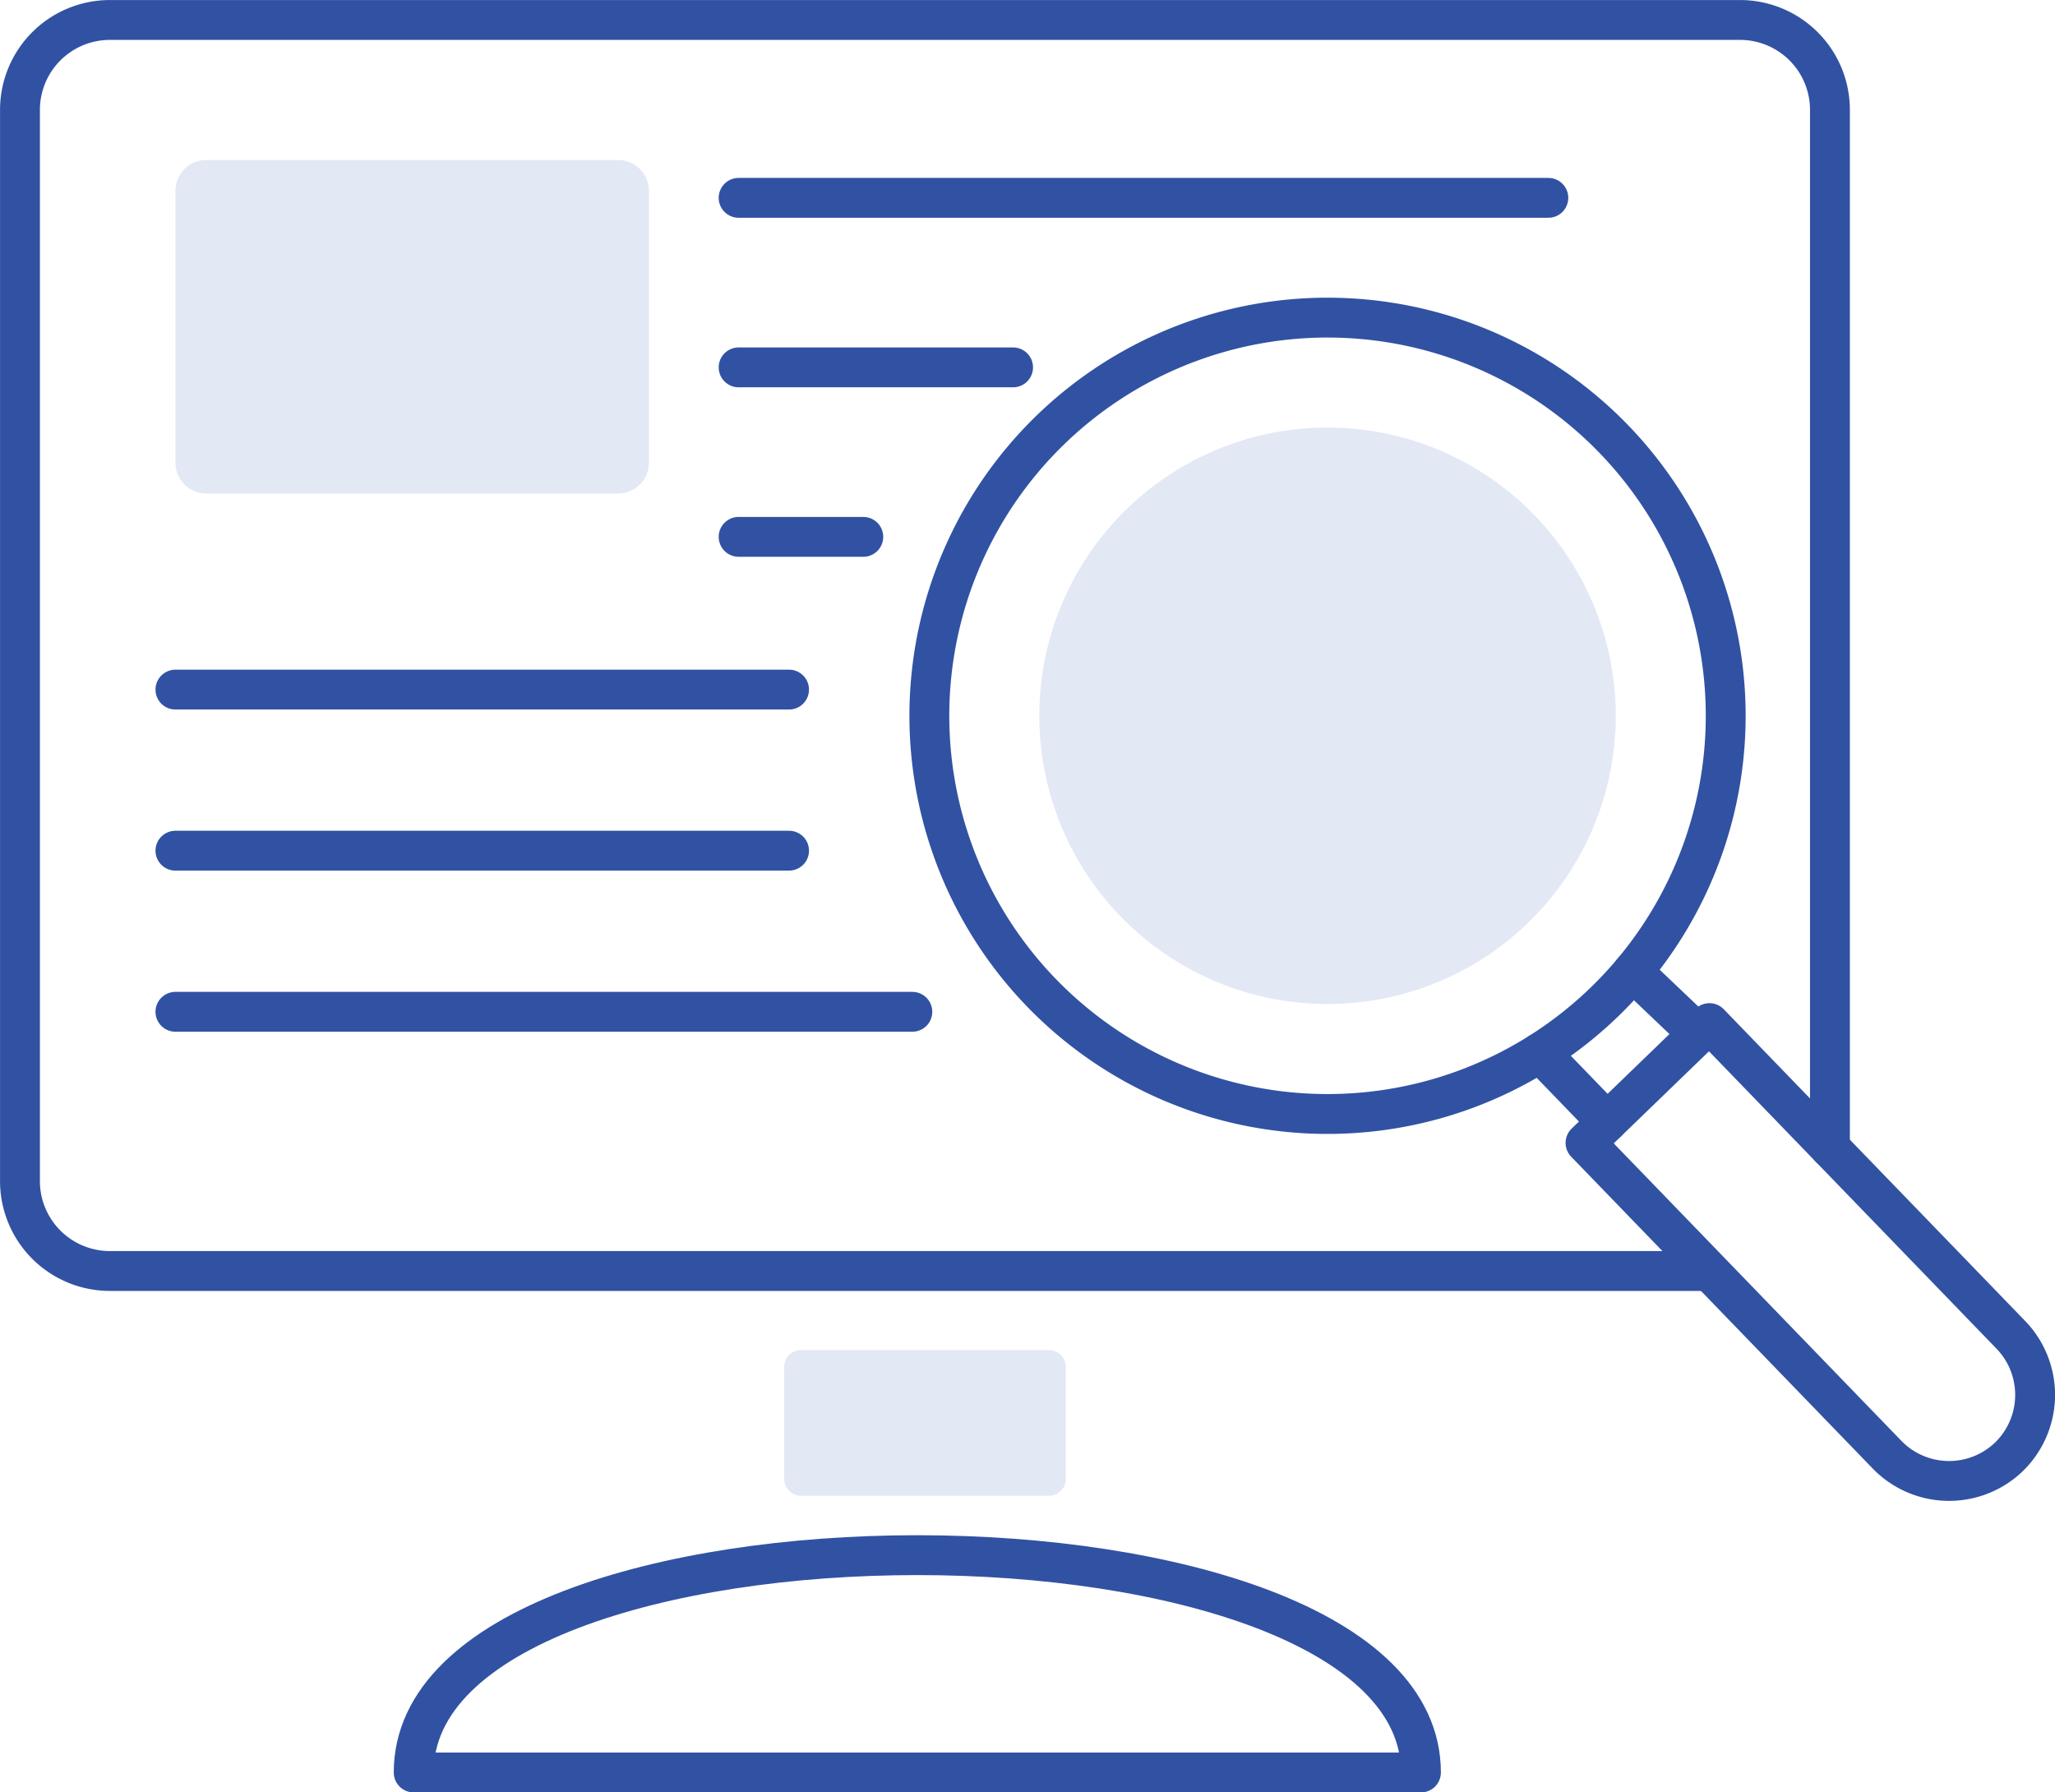 <svg id="Layer_1" data-name="Layer 1" xmlns="http://www.w3.org/2000/svg" viewBox="0 0 51.543 44.955"><defs><style>.cls-1,.cls-2{fill:none;stroke:#3152a3;stroke-linecap:round;stroke-linejoin:round;}.cls-1,.cls-4{fill-rule:evenodd;}.cls-3,.cls-4{fill:#e3e8f5;}</style></defs><path class="cls-1" d="M131.194,156.323H91.208a2.255,2.255,0,0,1-2.248-2.248v-26.881a2.255,2.255,0,0,1,2.248-2.248h40.901a2.255,2.255,0,0,1,2.248,2.248v26.038" transform="translate(-88.459 -124.445)"/><line class="cls-2" x1="18.526" y1="4.962" x2="38.835" y2="4.962"/><line class="cls-2" x1="18.526" y1="9.214" x2="25.41" y2="9.214"/><line class="cls-2" x1="18.526" y1="13.465" x2="21.653" y2="13.465"/><path class="cls-3" d="M5.173,4.014h10.331a.773.773,0,0,1,.773.773v6.817a.773.773,0,0,1-.773.773H5.173a.773.773,0,0,1-.773-.773V4.787A.773.773,0,0,1,5.173,4.014Z"/><line class="cls-2" x1="4.4" y1="17.296" x2="19.791" y2="17.296"/><line class="cls-2" x1="4.4" y1="21.336" x2="19.791" y2="21.336"/><line class="cls-2" x1="4.4" y1="25.377" x2="22.883" y2="25.377"/><path class="cls-4" d="M119.266,135.611a7.229,7.229,0,1,1-4.297,9.277A7.229,7.229,0,0,1,119.266,135.611Z" transform="translate(-88.459 -124.445)"/><path class="cls-1" d="M118.317,133.022a9.987,9.987,0,1,1-5.937,12.816A9.987,9.987,0,0,1,118.317,133.022Z" transform="translate(-88.459 -124.445)"/><path class="cls-1" d="M128.227,153.11l3.108-3.004,7.563,7.822a2.167,2.167,0,0,1-.051,3.056l-0.0 0a2.167,2.167,0,0,1-3.056-.052Z" transform="translate(-88.459 -124.445)"/><line class="cls-2" x1="38.627" y1="26.401" x2="40.309" y2="28.141"/><line class="cls-2" x1="40.952" y1="24.369" x2="42.594" y2="25.932"/><path class="cls-3" d="M20.089,33.861h6.22a.422.422,0,0,1,.422.422v2.811a.421.421,0,0,1-.421.421h-6.22a.421.421,0,0,1-.421-.421v-2.811A.421.421,0,0,1,20.089,33.861Z"/><path class="cls-1" d="M98.835,168.901h25.264C124.099,161.633,98.835,161.633,98.835,168.901Z" transform="translate(-88.459 -124.445)"/></svg>